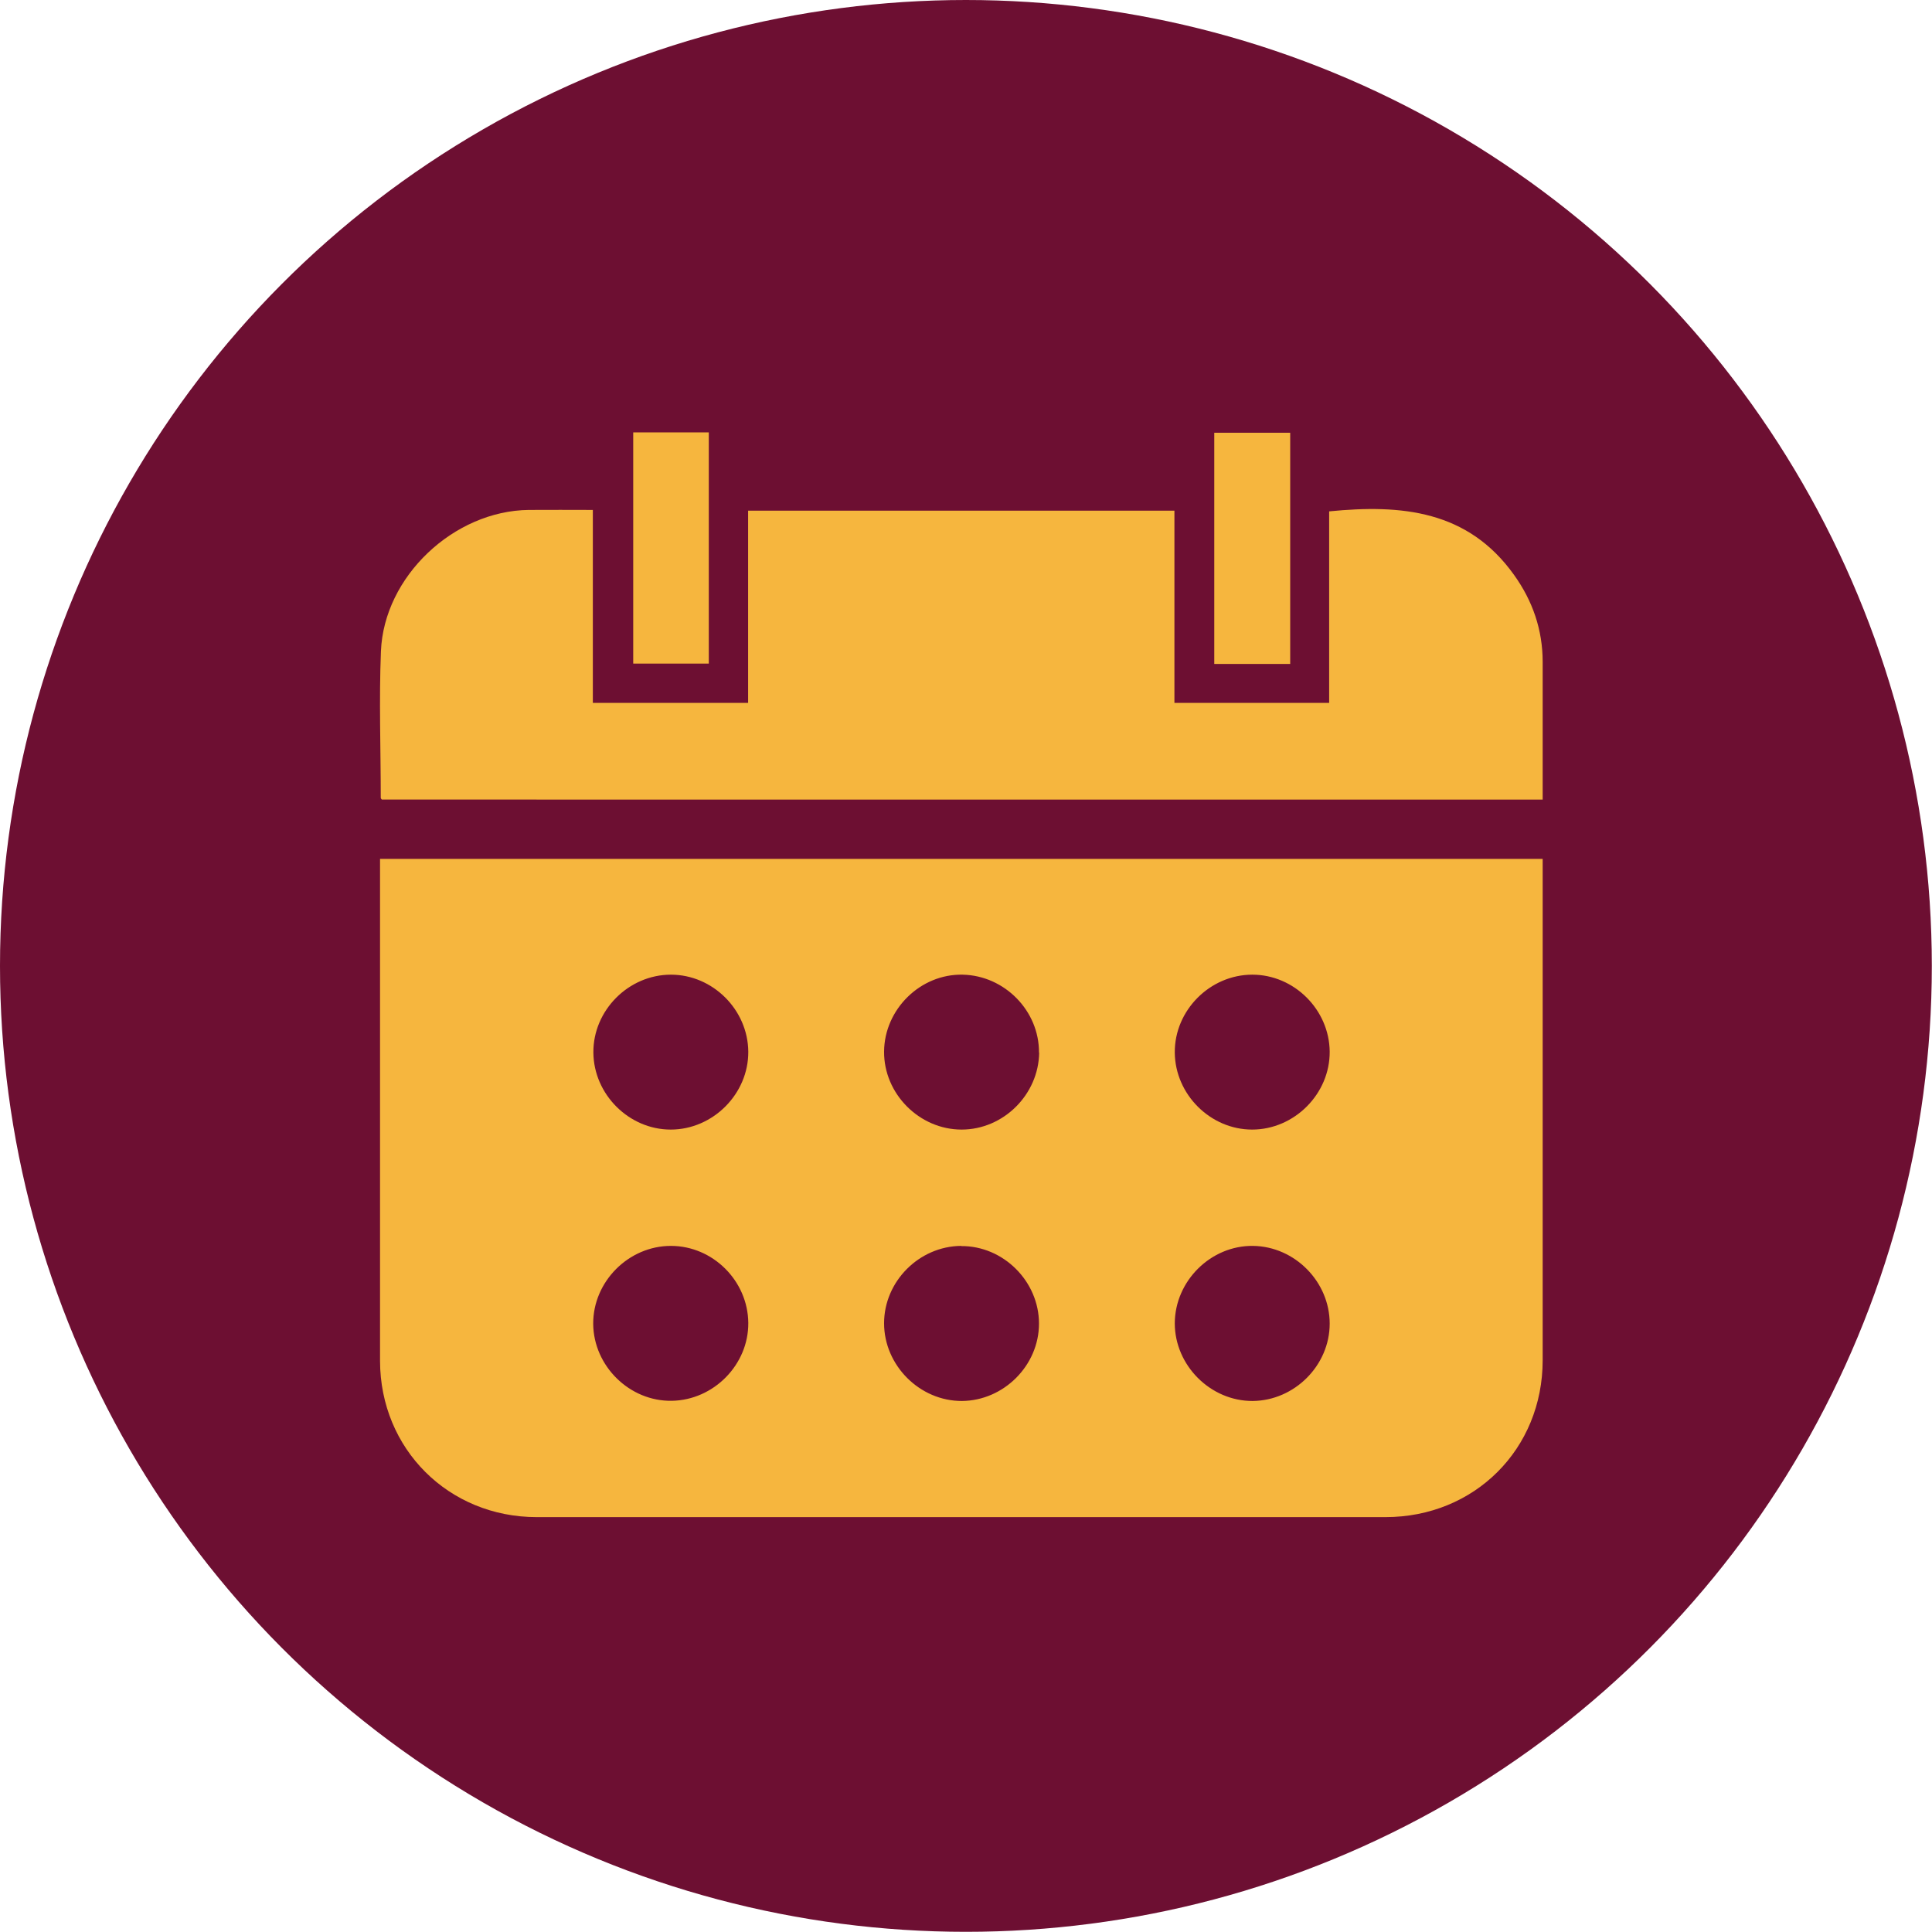<?xml version="1.0" encoding="UTF-8"?> <svg xmlns="http://www.w3.org/2000/svg" id="Layer_2" viewBox="0 0 108.13 108.13"><defs><style> .cls-1 { fill: #f6b63e; } .cls-2 { fill: #6d0f32; } </style></defs><g id="Capa_1"><g><circle class="cls-2" cx="54.06" cy="54.06" r="54.06"></circle><g><path class="cls-1" d="M21.28,48.07h65.06v.75c0,9.1,0,18.2,0,27.31,0,4.97-3.81,8.78-8.8,8.78-15.83,0-31.67,0-47.5,0-4.94,0-8.76-3.82-8.77-8.74,0-9.13,0-18.25,0-27.38,0-.22,0-.44,0-.72ZM41.88,58.86c-.02-2.35-1.99-4.31-4.33-4.31-2.37,0-4.36,2-4.34,4.36.02,2.34,1.99,4.31,4.33,4.31,2.36,0,4.36-2,4.34-4.37ZM58.15,58.92c.02-2.34-1.92-4.32-4.27-4.37-2.36-.05-4.38,1.93-4.4,4.3-.02,2.36,1.97,4.37,4.34,4.37,2.34,0,4.31-1.96,4.34-4.31ZM74.42,58.86c-.02-2.35-1.99-4.31-4.33-4.31-2.37,0-4.36,2-4.34,4.36.02,2.34,1.99,4.31,4.33,4.31,2.36,0,4.36-2,4.34-4.37ZM41.88,74.04c-.02-2.35-1.98-4.31-4.33-4.31-2.37,0-4.36,2-4.35,4.36.02,2.37,2.04,4.35,4.4,4.31,2.35-.04,4.3-2.03,4.28-4.36ZM53.79,69.73c-2.35.02-4.31,1.99-4.31,4.33,0,2.36,2,4.36,4.36,4.35,2.34-.02,4.31-1.99,4.31-4.33,0-2.37-2-4.36-4.36-4.34ZM74.42,74.08c0-2.34-1.95-4.32-4.29-4.35-2.36-.03-4.37,1.96-4.38,4.33,0,2.36,2,4.36,4.36,4.35,2.34-.02,4.31-1.99,4.31-4.33Z"></path><path class="cls-1" d="M33.18,39.34h8.69v-10.76h23.86v10.76h8.66v-10.72c4.05-.4,7.77-.06,10.35,3.56,1.04,1.45,1.6,3.07,1.6,4.87,0,2.55,0,5.1,0,7.7H21.37s-.06-.06-.06-.1c0-2.73-.1-5.47.01-8.2.17-4.19,4.08-7.86,8.27-7.91,1.17-.01,2.35,0,3.59,0v10.81Z"></path><path class="cls-1" d="M35.44,24.2h4.23v12.94h-4.23v-12.94Z"></path><path class="cls-1" d="M67.96,24.22h4.25v12.94h-4.25v-12.94Z"></path></g></g></g></svg> 